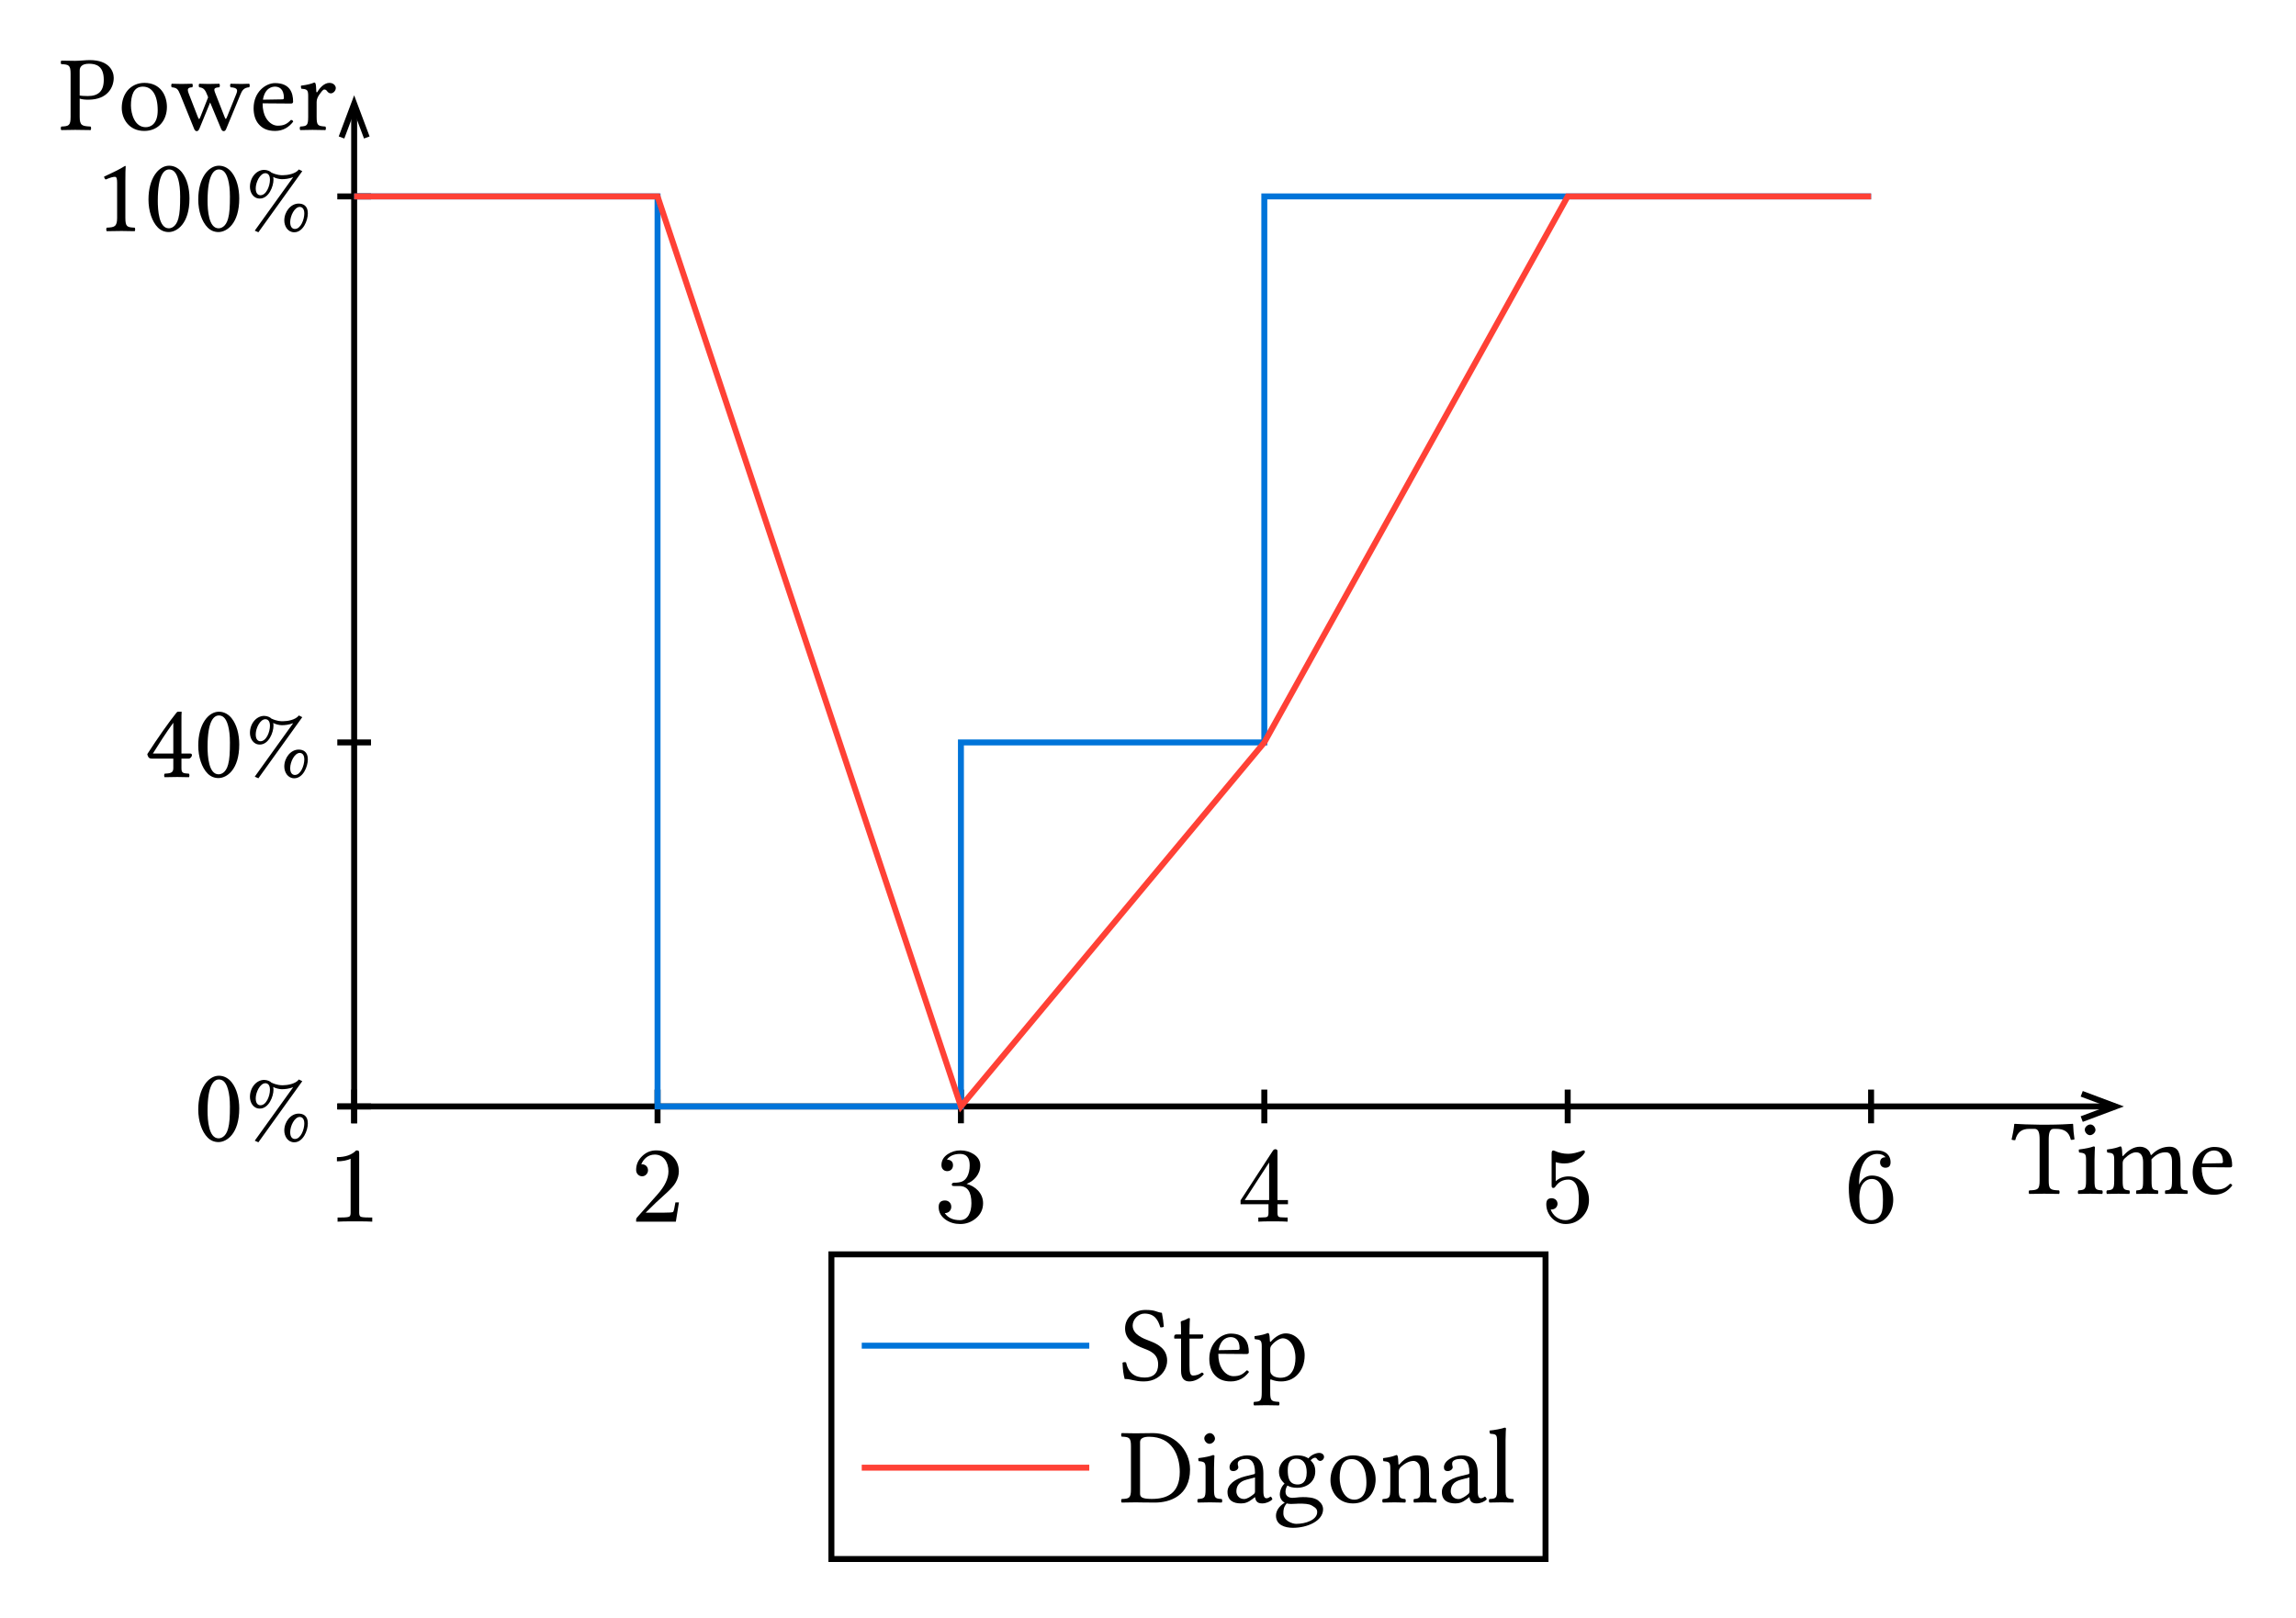 <svg class="typst-doc" viewBox="0 0 386.145 272.232" width="386.145pt" height="272.232pt" xmlns="http://www.w3.org/2000/svg" xmlns:xlink="http://www.w3.org/1999/xlink" xmlns:h5="http://www.w3.org/1999/xhtml">
    <path class="typst-shape" fill="#ffffff" fill-rule="nonzero" d="M 0 0 L 0 272.232 L 386.145 272.232 L 386.145 0 Z "/>
    <g>
        <g transform="translate(10 10)">
            <g class="typst-group">
                <g>
                    <g transform="translate(46.728 176.109)">
                        <path class="typst-shape" fill="none" stroke="#000000" stroke-width="1" stroke-linecap="butt" stroke-linejoin="miter" stroke-miterlimit="4" d="M 0 0 L 299.048 0 "/>
                    </g>
                    <g transform="translate(340.107 173.983)">
                        <path class="typst-shape" fill="none" stroke="#000000" stroke-width="1" stroke-linecap="butt" stroke-linejoin="miter" stroke-miterlimit="4" d="M 0 0 L 5.669 2.126 L 0 4.252 "/>
                    </g>
                    <g transform="translate(49.563 173.274)">
                        <path class="typst-shape" fill="none" stroke="#000000" stroke-width="1" stroke-linecap="butt" stroke-linejoin="miter" stroke-miterlimit="4" d="M 0 5.669 L 0 0 "/>
                    </g>
                    <g transform="translate(45.063 183.195)">
                        <path class="typst-shape" fill="none" d="M 0 0 L 9 0 L 9 12.294 L 0 12.294 L 0 0 Z "/>
                    </g>
                    <g transform="translate(45.063 183.195)">
                        <g class="typst-group">
                            <g>
                                <g transform="translate(0 0)">
                                    <g class="typst-group">
                                        <g>
                                            <g transform="translate(0 12.294)">
                                                <g class="typst-text" transform="scale(1, -1)">
                                                    <use xlink:href="#g7F1DAB2CCAD648B7DCA3F6F3339070F2" x="0" fill="#000000" fill-rule="nonzero"/>
                                                </g>
                                            </g>
                                        </g>
                                    </g>
                                </g>
                            </g>
                        </g>
                    </g>
                    <g transform="translate(100.586 173.274)">
                        <path class="typst-shape" fill="none" stroke="#000000" stroke-width="1" stroke-linecap="butt" stroke-linejoin="miter" stroke-miterlimit="4" d="M 0 5.669 L 0 0 "/>
                    </g>
                    <g transform="translate(96.086 183.195)">
                        <path class="typst-shape" fill="none" d="M 0 0 L 9 0 L 9 12.294 L 0 12.294 L 0 0 Z "/>
                    </g>
                    <g transform="translate(96.086 183.195)">
                        <g class="typst-group">
                            <g>
                                <g transform="translate(0 0)">
                                    <g class="typst-group">
                                        <g>
                                            <g transform="translate(0 12.294)">
                                                <g class="typst-text" transform="scale(1, -1)">
                                                    <use xlink:href="#g694C846F066D5DEDAD8D0C1338959509" x="0" fill="#000000" fill-rule="nonzero"/>
                                                </g>
                                            </g>
                                        </g>
                                    </g>
                                </g>
                            </g>
                        </g>
                    </g>
                    <g transform="translate(151.61 173.274)">
                        <path class="typst-shape" fill="none" stroke="#000000" stroke-width="1" stroke-linecap="butt" stroke-linejoin="miter" stroke-miterlimit="4" d="M 0 5.669 L 0 0 "/>
                    </g>
                    <g transform="translate(147.11 183.195)">
                        <path class="typst-shape" fill="none" d="M 0 0 L 9 0 L 9 12.69 L 0 12.69 L 0 0 Z "/>
                    </g>
                    <g transform="translate(147.11 183.195)">
                        <g class="typst-group">
                            <g>
                                <g transform="translate(0 0)">
                                    <g class="typst-group">
                                        <g>
                                            <g transform="translate(0 12.294)">
                                                <g class="typst-text" transform="scale(1, -1)">
                                                    <use xlink:href="#gA7ED7659F5DF276EAAF058C84C4536F7" x="0" fill="#000000" fill-rule="nonzero"/>
                                                </g>
                                            </g>
                                        </g>
                                    </g>
                                </g>
                            </g>
                        </g>
                    </g>
                    <g transform="translate(202.634 173.274)">
                        <path class="typst-shape" fill="none" stroke="#000000" stroke-width="1" stroke-linecap="butt" stroke-linejoin="miter" stroke-miterlimit="4" d="M 0 5.669 L 0 0 "/>
                    </g>
                    <g transform="translate(198.134 183.195)">
                        <path class="typst-shape" fill="none" d="M 0 0 L 9 0 L 9 12.294 L 0 12.294 L 0 0 Z "/>
                    </g>
                    <g transform="translate(198.134 183.195)">
                        <g class="typst-group">
                            <g>
                                <g transform="translate(0 0)">
                                    <g class="typst-group">
                                        <g>
                                            <g transform="translate(0 12.294)">
                                                <g class="typst-text" transform="scale(1, -1)">
                                                    <use xlink:href="#gA2C4D48E1EFCACCE9937791FEEB4513F" x="0" fill="#000000" fill-rule="nonzero"/>
                                                </g>
                                            </g>
                                        </g>
                                    </g>
                                </g>
                            </g>
                        </g>
                    </g>
                    <g transform="translate(253.657 173.274)">
                        <path class="typst-shape" fill="none" stroke="#000000" stroke-width="1" stroke-linecap="butt" stroke-linejoin="miter" stroke-miterlimit="4" d="M 0 5.669 L 0 0 "/>
                    </g>
                    <g transform="translate(249.157 183.195)">
                        <path class="typst-shape" fill="none" d="M 0 0 L 9 0 L 9 12.69 L 0 12.69 L 0 0 Z "/>
                    </g>
                    <g transform="translate(249.157 183.195)">
                        <g class="typst-group">
                            <g>
                                <g transform="translate(0 0)">
                                    <g class="typst-group">
                                        <g>
                                            <g transform="translate(0 12.294)">
                                                <g class="typst-text" transform="scale(1, -1)">
                                                    <use xlink:href="#g52472C1AB17B473BA08FBD8A0D5A69CA" x="0" fill="#000000" fill-rule="nonzero"/>
                                                </g>
                                            </g>
                                        </g>
                                    </g>
                                </g>
                            </g>
                        </g>
                    </g>
                    <g transform="translate(304.681 173.274)">
                        <path class="typst-shape" fill="none" stroke="#000000" stroke-width="1" stroke-linecap="butt" stroke-linejoin="miter" stroke-miterlimit="4" d="M 0 5.669 L 0 0 "/>
                    </g>
                    <g transform="translate(300.181 183.195)">
                        <path class="typst-shape" fill="none" d="M 0 0 L 9 0 L 9 12.69 L 0 12.69 L 0 0 Z "/>
                    </g>
                    <g transform="translate(300.181 183.195)">
                        <g class="typst-group">
                            <g>
                                <g transform="translate(0 0)">
                                    <g class="typst-group">
                                        <g>
                                            <g transform="translate(0 12.294)">
                                                <g class="typst-text" transform="scale(1, -1)">
                                                    <use xlink:href="#g756F74F8588087BC62B3033E2BAD1EE6" x="0" fill="#000000" fill-rule="nonzero"/>
                                                </g>
                                            </g>
                                        </g>
                                    </g>
                                </g>
                            </g>
                        </g>
                    </g>
                    <g transform="translate(328.255 178.943)">
                        <path class="typst-shape" fill="none" d="M 0 0 L 37.89 0 L 37.89 12.024 L 0 12.024 L 0 0 Z "/>
                    </g>
                    <g transform="translate(328.255 178.943)">
                        <g class="typst-group">
                            <g>
                                <g transform="translate(0 0)">
                                    <g class="typst-group">
                                        <g>
                                            <g transform="translate(0 11.844)">
                                                <g class="typst-text" transform="scale(1, -1)">
                                                    <use xlink:href="#g6308B311350F21C92382252A2816FF11" x="0" fill="#000000" fill-rule="nonzero"/>
                                                    <use xlink:href="#g7FFC4F77D3BB4249D2E169AD719B662F" x="10.746" fill="#000000" fill-rule="nonzero"/>
                                                    <use xlink:href="#gF4141CB468445EE64FC115813A9B977A" x="15.624" fill="#000000" fill-rule="nonzero"/>
                                                    <use xlink:href="#g37FDB48B49BD3305385E588D5F193583" x="29.844" fill="#000000" fill-rule="nonzero"/>
                                                </g>
                                            </g>
                                        </g>
                                    </g>
                                </g>
                            </g>
                        </g>
                    </g>
                    <g transform="translate(49.563 7.454)">
                        <path class="typst-shape" fill="none" stroke="#000000" stroke-width="1" stroke-linecap="butt" stroke-linejoin="miter" stroke-miterlimit="4" d="M 0 171.489 L 0 0 "/>
                    </g>
                    <g transform="translate(47.437 7.454)">
                        <path class="typst-shape" fill="none" stroke="#000000" stroke-width="1" stroke-linecap="butt" stroke-linejoin="miter" stroke-miterlimit="4" d="M 0 5.669 L 2.126 0 L 4.252 5.669 "/>
                    </g>
                    <g transform="translate(46.728 176.109)">
                        <path class="typst-shape" fill="none" stroke="#000000" stroke-width="1" stroke-linecap="butt" stroke-linejoin="miter" stroke-miterlimit="4" d="M 0 0 L 5.669 0 "/>
                    </g>
                    <g transform="translate(22.64 170.079)">
                        <path class="typst-shape" fill="none" d="M 0 0 L 19.836 0 L 19.836 12.06 L 0 12.06 L 0 0 Z "/>
                    </g>
                    <g transform="translate(22.64 170.079)">
                        <g class="typst-group">
                            <g>
                                <g transform="translate(0 0)">
                                    <g class="typst-group">
                                        <g>
                                            <g transform="translate(0 11.844)">
                                                <g class="typst-text" transform="scale(1, -1)">
                                                    <use xlink:href="#g79C7595E33ED28BA41896B6BB0B33BB6" x="0" fill="#000000" fill-rule="nonzero"/>
                                                    <use xlink:href="#gB0A1DE0E9BC55AA226DFF57B64504605" x="8.37" fill="#000000" fill-rule="nonzero"/>
                                                </g>
                                            </g>
                                        </g>
                                    </g>
                                </g>
                            </g>
                        </g>
                    </g>
                    <g transform="translate(46.728 114.88)">
                        <path class="typst-shape" fill="none" stroke="#000000" stroke-width="1" stroke-linecap="butt" stroke-linejoin="miter" stroke-miterlimit="4" d="M 0 0 L 5.669 0 "/>
                    </g>
                    <g transform="translate(14.27 108.85)">
                        <path class="typst-shape" fill="none" d="M 0 0 L 28.206 0 L 28.206 12.06 L 0 12.06 L 0 0 Z "/>
                    </g>
                    <g transform="translate(14.27 108.85)">
                        <g class="typst-group">
                            <g>
                                <g transform="translate(0 0)">
                                    <g class="typst-group">
                                        <g>
                                            <g transform="translate(0 11.844)">
                                                <g class="typst-text" transform="scale(1, -1)">
                                                    <use xlink:href="#gD810CF529556A43F6717E555A4E849D7" x="0" fill="#000000" fill-rule="nonzero"/>
                                                    <use xlink:href="#g79C7595E33ED28BA41896B6BB0B33BB6" x="8.37" fill="#000000" fill-rule="nonzero"/>
                                                    <use xlink:href="#gB0A1DE0E9BC55AA226DFF57B64504605" x="16.74" fill="#000000" fill-rule="nonzero"/>
                                                </g>
                                            </g>
                                        </g>
                                    </g>
                                </g>
                            </g>
                        </g>
                    </g>
                    <g transform="translate(46.728 23.038)">
                        <path class="typst-shape" fill="none" stroke="#000000" stroke-width="1" stroke-linecap="butt" stroke-linejoin="miter" stroke-miterlimit="4" d="M 0 0 L 5.669 0 "/>
                    </g>
                    <g transform="translate(5.9 17.008)">
                        <path class="typst-shape" fill="none" d="M 0 0 L 36.576 0 L 36.576 12.06 L 0 12.06 L 0 0 Z "/>
                    </g>
                    <g transform="translate(5.9 17.008)">
                        <g class="typst-group">
                            <g>
                                <g transform="translate(0 0)">
                                    <g class="typst-group">
                                        <g>
                                            <g transform="translate(0 11.844)">
                                                <g class="typst-text" transform="scale(1, -1)">
                                                    <use xlink:href="#gEDFE929C5F18275C46A9B93FA678FD60" x="0" fill="#000000" fill-rule="nonzero"/>
                                                    <use xlink:href="#g79C7595E33ED28BA41896B6BB0B33BB6" x="8.37" fill="#000000" fill-rule="nonzero"/>
                                                    <use xlink:href="#g79C7595E33ED28BA41896B6BB0B33BB6" x="16.74" fill="#000000" fill-rule="nonzero"/>
                                                    <use xlink:href="#gB0A1DE0E9BC55AA226DFF57B64504605" x="25.11" fill="#000000" fill-rule="nonzero"/>
                                                </g>
                                            </g>
                                        </g>
                                    </g>
                                </g>
                            </g>
                        </g>
                    </g>
                    <g transform="translate(0 0)">
                        <path class="typst-shape" fill="none" d="M 0 0 L 46.728 0 L 46.728 12.06 L 0 12.06 L 0 0 Z "/>
                    </g>
                    <g transform="translate(-0 -0)">
                        <g class="typst-group">
                            <g>
                                <g transform="translate(0 0)">
                                    <g class="typst-group">
                                        <g>
                                            <g transform="translate(0 11.844)">
                                                <g class="typst-text" transform="scale(1, -1)">
                                                    <use xlink:href="#g2B356D5C9D83D2BC730A757AE272A013" x="0" fill="#000000" fill-rule="nonzero"/>
                                                    <use xlink:href="#gE1576703F17B2708222EFB85D981D9C6" x="9.738" fill="#000000" fill-rule="nonzero"/>
                                                    <use xlink:href="#gCDA6363EAA1CCD431EC66A64D43E146E" x="18.684" fill="#000000" fill-rule="nonzero"/>
                                                    <use xlink:href="#g37FDB48B49BD3305385E588D5F193583" x="31.986" fill="#000000" fill-rule="nonzero"/>
                                                    <use xlink:href="#g2A30E8246BED7AA2E62AA19CFC769498" x="40.032" fill="#000000" fill-rule="nonzero"/>
                                                </g>
                                            </g>
                                        </g>
                                    </g>
                                </g>
                            </g>
                        </g>
                    </g>
                    <g transform="translate(49.563 23.038)">
                        <path class="typst-shape" fill="none" stroke="#0074d9" stroke-width="1" stroke-linecap="butt" stroke-linejoin="miter" stroke-miterlimit="4" d="M 0 0 L 51.024 0 L 51.024 153.071 L 102.047 153.071 L 102.047 91.843 L 153.071 91.843 L 153.071 0 L 255.118 0 L 255.118 0 "/>
                    </g>
                    <g transform="translate(49.563 23.038)">
                        <path class="typst-shape" fill="none" stroke="#ff4136" stroke-width="1" stroke-linecap="butt" stroke-linejoin="miter" stroke-miterlimit="4" d="M 0 0 L 51.024 0 L 102.047 153.071 L 153.071 91.843 L 204.094 0 L 255.118 0 "/>
                    </g>
                    <g transform="translate(129.826 200.988)">
                        <path class="typst-shape" fill="#ffffffc8" fill-rule="nonzero" stroke="#000000" stroke-width="1" stroke-linecap="butt" stroke-linejoin="miter" stroke-miterlimit="4" d="M 0 0 L 0 51.245 L 120.103 51.245 L 120.103 0 L 0 0 Z "/>
                    </g>
                    <g transform="translate(134.929 216.35)">
                        <path class="typst-shape" fill="#bfdcf5" fill-rule="nonzero" stroke="#0074d9" stroke-width="1" stroke-linecap="butt" stroke-linejoin="miter" stroke-miterlimit="4" d="M 0 0 L 38.268 0 "/>
                    </g>
                    <g transform="translate(178.299 206.09)">
                        <path class="typst-shape" fill="none" d="M 0 0 L 31.806 0 L 31.806 20.52 L 0 20.52 L 0 0 Z "/>
                    </g>
                    <g transform="translate(178.299 206.09)">
                        <g class="typst-group">
                            <g>
                                <g transform="translate(0 0)">
                                    <g class="typst-group">
                                        <g>
                                            <g transform="translate(0 16.092)">
                                                <g class="typst-text" transform="scale(1, -1)">
                                                    <use xlink:href="#g516023E0C6FDF81546621A68368E260F" x="0" fill="#000000" fill-rule="nonzero"/>
                                                    <use xlink:href="#g87C55134BCC67B4029EB809DF465A606" x="8.73" fill="#000000" fill-rule="nonzero"/>
                                                    <use xlink:href="#g37FDB48B49BD3305385E588D5F193583" x="14.418" fill="#000000" fill-rule="nonzero"/>
                                                    <use xlink:href="#g424132103D9114FF3B32C2CA16573ABA" x="22.464" fill="#000000" fill-rule="nonzero"/>
                                                </g>
                                            </g>
                                        </g>
                                    </g>
                                </g>
                            </g>
                        </g>
                    </g>
                    <g transform="translate(134.929 236.87)">
                        <path class="typst-shape" fill="#ffd0cd" fill-rule="nonzero" stroke="#ff4136" stroke-width="1" stroke-linecap="butt" stroke-linejoin="miter" stroke-miterlimit="4" d="M 0 0 L 38.268 0 "/>
                    </g>
                    <g transform="translate(178.299 226.61)">
                        <path class="typst-shape" fill="none" d="M 0 0 L 66.528 0 L 66.528 20.52 L 0 20.52 L 0 0 Z "/>
                    </g>
                    <g transform="translate(178.299 226.61)">
                        <g class="typst-group">
                            <g>
                                <g transform="translate(0 0)">
                                    <g class="typst-group">
                                        <g>
                                            <g transform="translate(0 16.092)">
                                                <g class="typst-text" transform="scale(1, -1)">
                                                    <use xlink:href="#gA79330311F5F026E8F7A3038B83FC386" x="0" fill="#000000" fill-rule="nonzero"/>
                                                    <use xlink:href="#g7FFC4F77D3BB4249D2E169AD719B662F" x="12.618" fill="#000000" fill-rule="nonzero"/>
                                                    <use xlink:href="#g766CAB37E26CB8546838A7E22DD2035" x="17.496" fill="#000000" fill-rule="nonzero"/>
                                                    <use xlink:href="#g55B93B811E29EF56772B0DA23A0C0606" x="25.722" fill="#000000" fill-rule="nonzero"/>
                                                    <use xlink:href="#gE1576703F17B2708222EFB85D981D9C6" x="34.722" fill="#000000" fill-rule="nonzero"/>
                                                    <use xlink:href="#g4648D9B4B064B92E80CB5AE85075D582" x="43.794" fill="#000000" fill-rule="nonzero"/>
                                                    <use xlink:href="#g766CAB37E26CB8546838A7E22DD2035" x="53.55" fill="#000000" fill-rule="nonzero"/>
                                                    <use xlink:href="#gC7B5CC4B46C18B1AC6BEDF9BEABDB467" x="61.776" fill="#000000" fill-rule="nonzero"/>
                                                </g>
                                            </g>
                                        </g>
                                    </g>
                                </g>
                            </g>
                        </g>
                    </g>
                </g>
            </g>
        </g>
    </g>
    <defs id="glyph">
        <symbol id="g7F1DAB2CCAD648B7DCA3F6F3339070F2" overflow="visible">
            <path d="M 4.842 11.988 C 4.104 11.232 3.024 10.854 1.602 10.854 L 1.602 10.152 C 2.538 10.152 3.312 10.296 3.906 10.584 L 3.906 1.476 C 3.906 1.152 3.834 0.936 3.672 0.846 C 3.51 0.756 3.06 0.702 2.34 0.702 L 1.71 0.702 L 1.71 0 C 2.16 0.036 3.132 0.054 4.626 0.054 C 6.12 0.054 7.092 0.036 7.542 0 L 7.542 0.702 L 6.912 0.702 C 6.174 0.702 5.724 0.756 5.58 0.846 C 5.436 0.936 5.346 1.152 5.346 1.476 L 5.346 11.448 C 5.346 11.88 5.31 11.988 4.842 11.988 Z "/>
        </symbol>
        <symbol id="g694C846F066D5DEDAD8D0C1338959509" overflow="visible">
            <path d="M 4.266 11.988 C 3.348 11.988 2.574 11.664 1.908 11.016 C 1.242 10.368 0.9 9.612 0.9 8.694 C 0.9 8.082 1.35 7.632 1.908 7.632 C 2.448 7.632 2.898 8.1 2.898 8.64 C 2.898 9.234 2.466 9.648 1.89 9.648 C 1.836 9.648 1.8 9.648 1.764 9.63 C 2.106 10.512 2.898 11.286 4.032 11.286 C 5.508 11.286 6.336 10.008 6.336 8.46 C 6.336 7.254 5.724 5.958 4.5 4.59 L 1.116 0.774 C 0.882 0.504 0.9 0.522 0.9 0 L 7.578 0 L 8.1 3.24 L 7.506 3.24 C 7.362 2.322 7.236 1.8 7.128 1.638 C 7.038 1.548 6.498 1.512 5.508 1.512 L 2.502 1.512 L 4.248 3.222 C 5.472 4.374 7.02 5.616 7.542 6.57 C 7.902 7.2 8.082 7.83 8.082 8.46 C 8.082 10.584 6.426 11.988 4.266 11.988 Z "/>
        </symbol>
        <symbol id="gA7ED7659F5DF276EAAF058C84C4536F7" overflow="visible">
            <path d="M 5.454 6.354 C 6.642 6.804 7.758 7.938 7.758 9.468 C 7.758 10.242 7.38 10.872 6.642 11.358 C 5.994 11.772 5.256 11.988 4.428 11.988 C 3.618 11.988 2.916 11.772 2.286 11.358 C 1.584 10.89 1.224 10.278 1.224 9.504 C 1.224 8.91 1.62 8.496 2.196 8.496 C 2.772 8.496 3.168 8.91 3.168 9.486 C 3.168 10.08 2.826 10.404 2.142 10.44 C 2.61 11.07 3.348 11.394 4.356 11.394 C 5.436 11.394 5.976 10.764 5.976 9.486 C 5.976 8.73 5.832 8.1 5.562 7.578 C 5.076 6.714 4.41 6.552 3.294 6.552 C 3.078 6.516 2.97 6.426 2.97 6.264 C 2.97 5.994 3.096 5.994 3.456 5.994 L 4.23 5.994 C 5.58 5.994 6.264 5.04 6.264 3.114 C 6.264 1.584 5.706 0.252 4.338 0.252 C 3.168 0.252 2.304 0.648 1.782 1.44 C 2.412 1.422 2.88 1.89 2.88 2.502 C 2.88 3.114 2.43 3.564 1.818 3.564 C 1.116 3.564 0.756 3.204 0.756 2.466 C 0.756 1.584 1.152 0.882 1.944 0.324 C 2.646 -0.162 3.474 -0.396 4.392 -0.396 C 5.418 -0.396 6.3 -0.054 7.074 0.612 C 7.848 1.278 8.226 2.106 8.226 3.114 C 8.226 4.806 6.894 5.976 5.454 6.354 Z "/>
        </symbol>
        <symbol id="gA2C4D48E1EFCACCE9937791FEEB4513F" overflow="visible">
            <path d="M 6.354 12.186 C 6.192 12.186 6.048 12.096 5.94 11.934 L 0.504 3.582 L 0.504 2.934 L 5.202 2.934 L 5.202 1.458 C 5.202 1.134 5.13 0.918 5.004 0.828 C 4.878 0.738 4.536 0.702 3.942 0.702 L 3.492 0.702 L 3.492 0 C 4.014 0.036 4.842 0.054 5.958 0.054 C 7.074 0.054 7.902 0.036 8.424 0 L 8.424 0.702 L 7.974 0.702 C 7.38 0.702 7.038 0.738 6.912 0.828 C 6.786 0.918 6.714 1.134 6.714 1.458 L 6.714 2.934 L 8.478 2.934 L 8.478 3.636 L 6.714 3.636 L 6.714 11.88 C 6.714 12.06 6.588 12.186 6.354 12.186 Z M 5.31 9.954 L 5.31 3.636 L 1.206 3.636 Z "/>
        </symbol>
        <symbol id="g52472C1AB17B473BA08FBD8A0D5A69CA" overflow="visible">
            <path d="M 2.124 5.67 C 2.214 5.67 2.322 5.742 2.412 5.868 C 2.952 6.678 3.69 7.074 4.626 7.074 C 5.256 7.074 5.742 6.714 6.066 5.976 C 6.264 5.49 6.372 4.752 6.372 3.762 C 6.372 2.628 6.228 1.836 5.958 1.368 C 5.508 0.63 4.896 0.252 4.122 0.252 C 2.916 0.252 1.962 1.116 1.638 2.052 C 1.692 2.034 1.728 2.052 1.8 2.052 C 2.34 2.052 2.79 2.466 2.79 3.006 C 2.79 3.564 2.34 3.942 1.8 3.942 C 1.17 3.942 0.9 3.6 0.9 2.934 C 0.9 1.134 2.358 -0.396 4.158 -0.396 C 5.256 -0.396 6.192 0 6.948 0.792 C 7.704 1.584 8.082 2.538 8.082 3.636 C 8.082 4.68 7.776 5.58 7.164 6.354 C 6.498 7.2 5.67 7.614 4.662 7.614 C 3.816 7.614 3.078 7.344 2.484 6.804 L 2.484 10.008 C 2.97 9.864 3.438 9.792 3.924 9.792 C 4.752 9.792 5.472 9.99 6.084 10.404 C 6.642 10.746 7.02 11.088 7.236 11.412 C 7.344 11.556 7.398 11.664 7.398 11.718 C 7.398 11.898 7.308 11.988 7.128 11.988 C 6.138 11.61 5.292 11.412 4.608 11.412 C 3.798 11.412 3.024 11.574 2.286 11.916 C 2.196 11.952 2.124 11.97 2.052 11.97 C 1.89 11.97 1.8 11.808 1.8 11.466 L 1.8 6.21 C 1.8 5.832 1.8 5.67 2.124 5.67 Z "/>
        </symbol>
        <symbol id="g756F74F8588087BC62B3033E2BAD1EE6" overflow="visible">
            <path d="M 6.894 9.072 C 7.488 9.072 7.776 9.378 7.776 9.99 C 7.776 11.286 6.804 11.988 5.472 11.988 C 3.978 11.988 2.79 11.286 1.908 9.864 C 1.134 8.64 0.756 7.254 0.756 5.688 C 0.756 3.402 1.17 1.8 2.016 0.846 C 2.736 0.018 3.564 -0.396 4.518 -0.396 C 5.616 -0.396 6.516 0.018 7.218 0.846 C 7.884 1.638 8.226 2.592 8.226 3.69 C 8.226 4.788 7.902 5.724 7.254 6.498 C 6.57 7.326 5.688 7.758 4.626 7.758 C 3.69 7.758 2.97 7.236 2.484 6.228 L 2.484 6.336 C 2.484 8.37 2.988 10.098 4.068 10.89 C 4.536 11.232 5.022 11.394 5.508 11.394 C 6.156 11.394 6.624 11.214 6.93 10.836 C 6.318 10.836 6.012 10.494 6.012 9.954 C 6.012 9.45 6.39 9.072 6.894 9.072 Z M 6.192 6.12 C 6.39 5.706 6.498 4.896 6.498 3.708 C 6.498 2.538 6.408 1.764 6.21 1.368 C 5.85 0.63 5.292 0.252 4.518 0.252 C 3.996 0.252 3.6 0.432 3.312 0.792 C 3.078 1.08 2.916 1.332 2.844 1.53 C 2.628 2.088 2.52 2.934 2.52 4.086 C 2.52 4.59 2.592 5.076 2.718 5.544 C 2.952 6.39 3.618 7.182 4.608 7.182 C 5.31 7.182 5.85 6.822 6.192 6.12 Z "/>
        </symbol>
        <symbol id="g6308B311350F21C92382252A2816FF11" overflow="visible">
            <path d="M 6.3 2.196 L 6.3 9.072 C 6.3 10.224 6.48 10.908 7.128 10.908 L 7.524 10.908 C 8.874 10.908 9.72 10.44 10.026 9.054 C 10.224 9.054 10.476 9.072 10.638 9.144 C 10.512 9.972 10.422 10.89 10.404 11.7 C 10.404 11.718 10.368 11.754 10.35 11.754 C 9.738 11.7 7.74 11.61 6.318 11.61 L 4.77 11.61 C 3.384 11.61 1.26 11.7 0.576 11.754 C 0.54 11.754 0.504 11.718 0.504 11.7 C 0.432 10.89 0.252 9.954 0.054 9.09 C 0.234 9.018 0.45 9 0.666 9 C 1.026 10.44 1.854 10.908 3.042 10.908 L 3.924 10.908 C 4.59 10.908 4.77 10.224 4.77 9.126 L 4.77 2.196 C 4.77 0.702 4.464 0.612 3.024 0.558 C 2.916 0.45 2.916 0.072 3.024 -0.036 C 3.906 -0.018 4.824 0 5.544 0 C 6.228 0 7.146 -0.018 8.046 -0.036 C 8.154 0.072 8.154 0.45 8.046 0.558 C 6.606 0.612 6.3 0.702 6.3 2.196 Z "/>
        </symbol>
        <symbol id="g7FFC4F77D3BB4249D2E169AD719B662F" overflow="visible">
            <path d="M 3.258 2.196 L 3.258 5.778 C 3.258 6.678 3.33 7.83 3.33 7.83 C 3.33 7.902 3.24 7.956 3.096 7.956 C 2.592 7.758 1.872 7.596 0.63 7.434 C 0.594 7.326 0.63 7.038 0.666 6.93 C 1.656 6.84 1.836 6.732 1.836 5.706 L 1.836 2.196 C 1.836 0.702 1.638 0.648 0.54 0.558 C 0.432 0.45 0.432 0.072 0.54 -0.036 C 1.134 -0.018 1.836 0 2.556 0 C 3.276 0 3.96 -0.018 4.554 -0.036 C 4.662 0.072 4.662 0.45 4.554 0.558 C 3.456 0.63 3.258 0.702 3.258 2.196 Z M 1.62 10.782 C 1.62 10.314 2.052 9.846 2.484 9.846 C 2.988 9.846 3.42 10.332 3.42 10.71 C 3.42 11.142 3.042 11.646 2.556 11.646 C 2.124 11.646 1.62 11.214 1.62 10.782 Z "/>
        </symbol>
        <symbol id="gF4141CB468445EE64FC115813A9B977A" overflow="visible">
            <path d="M 3.06 6.444 C 3.042 6.984 3.006 7.632 2.916 7.812 C 2.88 7.902 2.844 7.956 2.7 7.956 C 2.196 7.758 1.728 7.596 0.486 7.434 C 0.45 7.326 0.486 7.038 0.522 6.93 C 1.494 6.84 1.692 6.75 1.692 5.706 L 1.692 2.196 C 1.692 0.72 1.458 0.63 0.468 0.558 C 0.36 0.45 0.36 0.072 0.468 -0.036 C 1.008 -0.018 1.692 0 2.412 0 C 3.132 0 3.69 -0.018 4.23 -0.036 C 4.338 0.072 4.338 0.45 4.23 0.558 C 3.312 0.648 3.114 0.72 3.114 2.196 L 3.114 5.148 C 3.114 5.526 3.276 5.742 3.42 5.904 C 4.14 6.606 4.806 6.966 5.364 6.966 C 6.048 6.966 6.552 6.534 6.552 5.328 L 6.552 2.196 C 6.552 0.72 6.408 0.63 5.436 0.558 C 5.346 0.45 5.346 0.072 5.436 -0.036 C 5.886 -0.018 6.552 0 7.272 0 C 7.992 0 8.586 -0.018 9.036 -0.036 C 9.126 0.072 9.126 0.45 9.036 0.558 C 8.136 0.63 7.974 0.72 7.974 2.196 L 7.974 5.058 C 7.974 5.31 7.974 5.562 7.956 5.778 C 8.82 6.732 9.63 6.966 10.332 6.966 C 11.016 6.966 11.412 6.57 11.412 5.364 L 11.412 2.196 C 11.412 0.72 11.232 0.63 10.296 0.558 C 10.206 0.45 10.206 0.072 10.296 -0.036 C 10.746 -0.018 11.412 0 12.132 0 C 12.852 0 13.482 -0.018 13.986 -0.036 C 14.076 0.072 14.076 0.45 13.986 0.558 C 12.996 0.63 12.834 0.72 12.834 2.196 L 12.834 5.04 C 12.834 6.642 12.564 7.902 10.98 7.902 C 10.062 7.902 8.946 7.56 8.01 6.57 C 7.956 6.516 7.848 6.426 7.812 6.588 C 7.65 7.326 6.948 7.902 6.012 7.902 C 4.968 7.902 4.032 7.29 3.276 6.444 C 3.186 6.354 3.078 6.228 3.06 6.444 Z "/>
        </symbol>
        <symbol id="g37FDB48B49BD3305385E588D5F193583" overflow="visible">
            <path d="M 6.948 1.674 C 6.282 0.99 5.76 0.702 4.716 0.702 C 4.068 0.702 3.312 1.08 2.754 1.998 C 2.394 2.592 2.178 3.42 2.178 4.464 L 6.966 4.428 C 7.182 4.428 7.308 4.536 7.308 4.734 C 7.308 6.246 6.768 7.866 4.266 7.866 C 2.7 7.866 0.666 6.372 0.666 3.636 C 0.666 2.628 0.918 1.656 1.512 0.972 C 2.124 0.252 2.97 -0.18 4.266 -0.18 C 5.634 -0.18 6.606 0.45 7.326 1.386 C 7.272 1.566 7.164 1.656 6.948 1.674 Z M 2.232 5.076 C 2.574 7.11 3.834 7.272 4.266 7.272 C 4.95 7.272 5.76 6.894 5.76 5.382 C 5.76 5.22 5.688 5.13 5.49 5.13 Z "/>
        </symbol>
        <symbol id="g79C7595E33ED28BA41896B6BB0B33BB6" overflow="visible">
            <path d="M 4.104 -0.18 C 5.49 -0.18 7.596 1.224 7.596 5.454 C 7.596 7.236 7.164 8.766 6.372 9.81 C 5.904 10.44 5.148 10.98 4.176 10.98 C 2.394 10.98 0.702 8.856 0.702 5.292 C 0.702 3.366 1.296 1.566 2.286 0.576 C 2.79 0.072 3.402 -0.18 4.104 -0.18 Z M 4.176 10.35 C 4.482 10.35 4.77 10.242 4.986 10.044 C 5.544 9.576 6.03 8.208 6.03 5.796 C 6.03 4.14 5.976 3.006 5.724 2.088 C 5.328 0.612 4.446 0.45 4.122 0.45 C 2.448 0.45 2.268 3.528 2.268 5.094 C 2.268 9.522 3.366 10.35 4.176 10.35 Z "/>
        </symbol>
        <symbol id="gB0A1DE0E9BC55AA226DFF57B64504605" overflow="visible">
            <path d="M 6.552 9.378 C 6.228 9.378 5.598 9.378 4.626 9.828 C 4.446 10.044 3.924 10.278 3.42 10.278 C 2.124 10.278 1.026 9 1.026 7.416 C 1.026 6.498 1.566 5.454 2.682 5.454 C 4.194 5.454 4.986 7.488 4.986 8.64 C 4.986 8.802 4.968 8.964 4.932 9.09 C 5.274 8.892 5.958 8.712 6.372 8.712 C 6.912 8.712 7.614 8.784 8.298 9.054 L 1.836 0.054 L 2.448 -0.216 L 9.828 10.062 L 9.252 10.35 C 8.694 9.594 7.308 9.378 6.552 9.378 Z M 6.804 1.764 C 6.804 0.81 7.38 -0.216 8.478 -0.216 C 9.972 -0.216 10.764 1.764 10.764 2.97 C 10.764 4.284 9.936 4.608 9.216 4.608 C 7.884 4.608 6.804 3.24 6.804 1.764 Z M 1.998 7.164 C 1.998 8.208 2.736 9.72 3.618 9.72 C 3.942 9.72 4.392 9.522 4.392 8.622 C 4.392 7.578 3.78 6.012 2.79 6.012 C 2.466 6.012 1.998 6.228 1.998 7.164 Z M 7.794 1.494 C 7.794 2.538 8.532 4.05 9.414 4.05 C 9.666 4.05 10.17 3.888 10.17 2.952 C 10.17 1.944 9.576 0.342 8.586 0.342 C 8.244 0.342 7.794 0.558 7.794 1.494 Z "/>
        </symbol>
        <symbol id="gD810CF529556A43F6717E555A4E849D7" overflow="visible">
            <path d="M 7.74 3.942 L 6.246 3.942 L 6.246 9.198 C 6.246 10.098 6.246 10.8 6.282 10.944 L 6.246 10.98 L 5.67 10.98 C 5.544 10.98 5.454 10.872 5.382 10.782 C 4.248 9.396 2.16 6.426 0.504 3.852 C 0.558 3.582 0.666 3.096 1.206 3.096 L 4.878 3.096 L 4.878 1.44 C 4.878 0.612 4.194 0.612 3.42 0.558 C 3.312 0.45 3.312 0.072 3.42 -0.036 C 3.996 -0.018 4.716 0 5.544 0 C 6.246 0 6.93 -0.018 7.506 -0.036 C 7.614 0.072 7.614 0.45 7.506 0.558 C 6.624 0.63 6.246 0.594 6.246 1.44 L 6.246 3.096 L 7.488 3.096 C 7.74 3.096 8.01 3.438 8.01 3.654 C 8.01 3.834 7.938 3.942 7.74 3.942 Z M 4.878 9.126 L 4.878 3.942 L 1.44 3.942 C 2.358 5.418 3.636 7.434 4.878 9.126 Z "/>
        </symbol>
        <symbol id="gEDFE929C5F18275C46A9B93FA678FD60" overflow="visible">
            <path d="M 5.184 2.196 L 5.184 8.442 C 5.184 9.522 5.202 10.62 5.238 10.854 C 5.238 10.944 5.202 10.944 5.13 10.944 C 4.14 10.332 3.186 9.882 1.602 9.144 C 1.638 8.946 1.71 8.766 1.872 8.658 C 2.7 9 3.096 9.108 3.438 9.108 C 3.744 9.108 3.798 8.676 3.798 8.064 L 3.798 2.196 C 3.798 0.702 3.312 0.612 2.052 0.558 C 1.944 0.45 1.944 0.072 2.052 -0.036 C 2.934 -0.018 3.582 0 4.554 0 C 5.418 0 5.85 -0.018 6.75 -0.036 C 6.858 0.072 6.858 0.45 6.75 0.558 C 5.49 0.612 5.184 0.702 5.184 2.196 Z "/>
        </symbol>
        <symbol id="g2B356D5C9D83D2BC730A757AE272A013" overflow="visible">
            <path d="M 1.872 9.414 L 1.872 2.196 C 1.872 0.702 1.566 0.612 0.306 0.558 C 0.198 0.45 0.198 0.072 0.306 -0.036 C 1.116 -0.018 1.998 0 2.646 0 C 3.276 0 4.338 -0.018 5.238 -0.036 C 5.346 0.072 5.346 0.45 5.238 0.558 C 3.834 0.63 3.402 0.702 3.402 2.196 L 3.402 5.256 C 3.798 5.13 4.23 5.076 4.86 5.076 C 8.136 5.076 9.126 7.218 9.126 8.748 C 9.126 9.81 8.424 11.736 5.094 11.736 C 4.41 11.736 3.348 11.61 2.628 11.61 C 1.962 11.61 1.026 11.628 0.306 11.646 C 0.198 11.538 0.198 11.16 0.306 11.052 C 1.566 10.998 1.872 10.908 1.872 9.414 Z M 3.402 9.972 C 3.402 10.494 3.672 11.124 4.968 11.124 C 6.21 11.124 7.452 10.71 7.452 8.424 C 7.452 6.48 6.516 5.688 4.77 5.688 C 4.32 5.688 3.6 5.724 3.402 5.778 Z "/>
        </symbol>
        <symbol id="gE1576703F17B2708222EFB85D981D9C6" overflow="visible">
            <path d="M 0.738 3.69 C 0.738 1.854 1.962 -0.18 4.518 -0.18 C 5.67 -0.18 6.552 0.234 7.164 0.828 C 7.974 1.62 8.334 2.754 8.334 3.852 C 8.334 5.724 7.308 7.902 4.554 7.902 C 3.366 7.902 2.394 7.416 1.728 6.642 C 1.08 5.868 0.738 4.824 0.738 3.69 Z M 4.284 7.272 C 5.832 7.272 6.786 5.868 6.786 3.276 C 6.786 1.008 5.616 0.45 4.77 0.45 C 2.898 0.45 2.286 2.718 2.286 4.104 C 2.286 5.67 2.664 7.272 4.284 7.272 Z "/>
        </symbol>
        <symbol id="gCDA6363EAA1CCD431EC66A64D43E146E" overflow="visible">
            <path d="M 3.654 7.164 C 3.762 7.272 3.762 7.65 3.654 7.758 C 3.114 7.74 2.484 7.722 1.836 7.722 C 1.152 7.722 0.666 7.74 0.198 7.758 C 0.09 7.65 0.09 7.272 0.198 7.164 C 1.044 7.074 1.242 6.894 1.62 5.958 L 3.978 0.144 C 4.086 -0.108 4.23 -0.216 4.41 -0.216 C 4.572 -0.216 4.716 -0.108 4.842 0.18 L 6.66 4.608 L 8.514 0.144 C 8.622 -0.108 8.766 -0.216 8.946 -0.216 C 9.108 -0.216 9.252 -0.108 9.36 0.162 L 11.718 5.868 C 12.006 6.606 12.312 7.11 13.23 7.164 C 13.338 7.272 13.338 7.65 13.23 7.758 C 12.87 7.74 12.474 7.722 11.934 7.722 C 11.394 7.722 10.638 7.74 10.098 7.758 C 9.99 7.65 9.99 7.272 10.098 7.164 C 11.448 7.092 11.268 6.57 11.016 5.94 L 9.504 2.196 C 9.324 1.746 9.252 1.746 9.108 2.124 L 7.56 6.066 C 7.218 6.912 7.254 7.092 8.208 7.164 C 8.316 7.272 8.316 7.65 8.208 7.758 C 7.668 7.74 6.948 7.722 6.408 7.722 C 5.958 7.722 5.364 7.74 4.824 7.758 C 4.716 7.65 4.716 7.272 4.824 7.164 C 5.67 7.092 5.886 6.57 6.21 5.76 L 6.318 5.472 L 5.058 2.286 C 4.824 1.692 4.788 1.674 4.554 2.25 L 3.114 5.958 C 2.772 6.822 2.79 7.11 3.654 7.164 Z "/>
        </symbol>
        <symbol id="g2A30E8246BED7AA2E62AA19CFC769498" overflow="visible">
            <path d="M 3.168 6.444 C 3.132 7.164 3.114 7.632 3.024 7.812 C 2.988 7.902 2.952 7.956 2.808 7.956 C 2.304 7.758 1.836 7.596 0.594 7.434 C 0.558 7.326 0.594 7.038 0.63 6.93 C 1.602 6.84 1.8 6.75 1.8 5.706 L 1.8 2.196 C 1.8 0.702 1.584 0.63 0.468 0.558 C 0.36 0.45 0.36 0.072 0.468 -0.036 C 1.098 -0.018 1.8 0 2.52 0 C 3.24 0 4.068 -0.018 4.698 -0.036 C 4.806 0.072 4.806 0.45 4.698 0.558 C 3.438 0.648 3.222 0.702 3.222 2.196 L 3.222 4.698 C 3.222 5.166 3.438 5.58 3.654 5.904 C 3.852 6.192 4.266 6.786 4.482 6.786 C 4.644 6.786 4.806 6.75 4.95 6.552 C 5.076 6.372 5.292 6.138 5.598 6.138 C 6.03 6.138 6.444 6.588 6.444 7.038 C 6.444 7.38 6.12 7.902 5.364 7.902 C 4.518 7.902 3.78 7.11 3.366 6.408 C 3.258 6.21 3.168 6.354 3.168 6.444 Z "/>
        </symbol>
        <symbol id="g516023E0C6FDF81546621A68368E260F" overflow="visible">
            <path d="M 7.11 11.358 C 6.066 11.502 6.102 11.844 4.338 11.844 C 2.52 11.844 0.918 10.638 0.918 8.73 C 0.918 6.84 2.484 5.976 4.068 5.364 C 5.148 4.95 6.48 4.446 6.48 2.682 C 6.48 1.224 5.67 0.468 4.23 0.468 C 2.556 0.468 1.476 1.242 1.08 3.024 C 0.846 3.096 0.666 3.06 0.486 2.97 C 0.558 1.584 0.63 1.116 0.846 0.234 C 1.98 0.234 2.484 -0.18 4.086 -0.18 C 4.896 -0.18 5.67 0.018 6.3 0.414 C 7.344 1.062 7.992 2.16 7.992 3.312 C 7.992 5.22 6.552 6.066 5.076 6.624 C 3.996 7.02 2.196 7.704 2.196 9.216 C 2.196 10.224 3.114 11.232 4.176 11.232 C 5.922 11.232 6.48 10.116 6.84 8.928 C 7.038 8.892 7.272 8.91 7.434 9.036 C 7.362 9.9 7.29 10.404 7.11 11.358 Z "/>
        </symbol>
        <symbol id="g87C55134BCC67B4029EB809DF465A606" overflow="visible">
            <path d="M 0.774 7.722 C 0.522 7.722 0.45 7.506 0.45 7.362 L 0.45 7.128 C 0.45 7.038 0.468 7.02 0.54 7.02 L 1.602 7.02 L 1.602 1.602 C 1.602 0.324 2.16 -0.18 2.988 -0.18 C 3.816 -0.18 4.716 0.216 5.418 1.008 C 5.382 1.188 5.274 1.296 5.094 1.314 C 4.626 0.954 4.086 0.81 3.618 0.81 C 3.132 0.81 3.024 1.35 3.024 2.466 L 3.024 7.02 L 4.896 7.02 C 5.076 7.02 5.328 7.092 5.328 7.254 L 5.328 7.614 C 5.328 7.686 5.274 7.722 5.184 7.722 L 3.024 7.722 L 3.024 8.424 C 3.024 9.594 3.096 10.314 3.096 10.314 C 3.096 10.422 3.042 10.476 2.952 10.476 C 2.88 10.476 2.718 10.404 2.556 10.314 C 2.358 10.206 2.178 10.116 1.944 10.062 C 1.728 9.99 1.548 9.936 1.548 9.81 C 1.548 9.594 1.602 9.72 1.602 7.722 Z "/>
        </symbol>
        <symbol id="g424132103D9114FF3B32C2CA16573ABA" overflow="visible">
            <path d="M 2.808 6.624 C 2.79 7.164 2.754 7.632 2.664 7.812 C 2.628 7.902 2.592 7.956 2.448 7.956 C 1.944 7.758 1.476 7.596 0.234 7.434 C 0.198 7.326 0.234 7.038 0.27 6.93 C 1.242 6.84 1.44 6.75 1.44 5.706 L 1.44 -1.98 C 1.44 -3.474 1.242 -3.564 0.144 -3.618 C 0.036 -3.726 0.036 -4.104 0.144 -4.212 C 0.774 -4.194 1.44 -4.176 2.16 -4.176 C 2.88 -4.176 3.744 -4.194 4.338 -4.212 C 4.446 -4.104 4.446 -3.726 4.338 -3.618 C 3.06 -3.546 2.862 -3.474 2.862 -1.98 L 2.862 -0.036 C 2.862 0.198 2.934 0.18 3.114 0.108 C 3.564 -0.072 4.104 -0.18 4.68 -0.18 C 5.688 -0.18 6.588 0.126 7.326 0.828 C 8.172 1.656 8.658 2.772 8.658 4.23 C 8.658 6.138 7.308 7.902 5.472 7.902 C 4.644 7.902 3.726 7.362 3.006 6.552 C 2.898 6.444 2.826 6.444 2.808 6.624 Z M 3.15 5.958 C 3.618 6.534 4.446 7.074 4.968 7.074 C 6.12 7.074 7.11 5.778 7.11 3.744 C 7.11 2.268 6.588 0.432 4.572 0.432 C 4.248 0.432 3.618 0.522 3.294 0.81 C 2.934 1.134 2.862 1.242 2.862 1.89 L 2.862 5.166 C 2.862 5.544 2.934 5.706 3.15 5.958 Z "/>
        </symbol>
        <symbol id="gA79330311F5F026E8F7A3038B83FC386" overflow="visible">
            <path d="M 2.664 11.61 C 2.016 11.61 1.062 11.628 0.342 11.646 C 0.234 11.538 0.234 11.16 0.342 11.052 C 1.602 10.998 1.908 10.908 1.908 9.414 L 1.908 2.196 C 1.908 0.702 1.602 0.612 0.342 0.558 C 0.234 0.45 0.234 0.072 0.342 -0.036 C 1.044 -0.018 1.998 0 2.682 0 C 3.348 0 4.104 -0.036 5.958 -0.036 C 8.496 -0.036 11.844 1.116 11.844 5.544 C 11.844 8.892 9.09 11.646 5.634 11.646 C 4.356 11.646 3.366 11.61 2.664 11.61 Z M 3.438 1.512 L 3.438 10.152 C 3.438 10.782 4.068 11.034 4.95 11.034 C 8.838 11.034 10.116 7.884 10.116 5.112 C 10.116 1.476 7.938 0.576 5.4 0.576 C 3.636 0.576 3.438 0.936 3.438 1.512 Z "/>
        </symbol>
        <symbol id="g766CAB37E26CB8546838A7E22DD2035" overflow="visible">
            <path d="M 5.274 0.864 C 5.382 0.306 5.58 -0.18 6.48 -0.18 C 7.164 -0.18 7.812 0.126 8.19 0.486 C 8.154 0.702 8.082 0.864 7.884 0.972 C 7.758 0.864 7.452 0.684 7.218 0.684 C 6.696 0.684 6.678 1.386 6.678 2.214 L 6.678 4.86 C 6.678 7.416 5.274 7.902 3.96 7.902 C 2.484 7.902 0.99 6.93 0.99 5.904 C 0.99 5.472 1.206 5.256 1.62 5.256 C 2.142 5.256 2.466 5.634 2.466 5.868 C 2.466 5.994 2.448 6.12 2.412 6.192 C 2.394 6.246 2.376 6.354 2.376 6.552 C 2.376 7.11 3.132 7.308 3.816 7.308 C 4.428 7.308 5.274 7.002 5.274 4.968 C 5.274 4.842 5.22 4.77 5.166 4.752 L 3.618 4.374 C 1.89 3.942 0.648 2.988 0.648 1.764 C 0.648 0.288 1.656 -0.18 2.916 -0.18 C 3.546 -0.18 4.086 -0.036 4.878 0.576 L 5.238 0.864 Z M 5.274 4.194 L 5.274 1.818 C 5.274 1.584 5.166 1.458 5.022 1.35 C 4.554 0.972 3.942 0.558 3.438 0.558 C 2.538 0.558 2.142 1.278 2.142 1.836 C 2.142 2.646 2.52 3.474 3.852 3.816 Z "/>
        </symbol>
        <symbol id="g55B93B811E29EF56772B0DA23A0C0606" overflow="visible">
            <path d="M 7.992 6.966 C 8.334 6.966 8.658 7.29 8.658 7.65 C 8.658 8.028 8.316 8.316 7.83 8.316 C 7.362 8.316 6.498 8.01 6.03 7.398 C 5.814 7.542 5.22 7.902 4.158 7.902 C 2.556 7.902 1.08 6.822 1.08 5.166 C 1.08 4.194 1.512 3.636 2.016 3.15 C 1.512 2.718 1.224 1.944 1.224 1.332 C 1.224 0.684 1.584 0.18 2.052 -0.054 C 1.08 -0.63 0.576 -1.458 0.576 -2.232 C 0.576 -3.798 2.052 -4.284 3.438 -4.284 C 5.868 -4.284 8.496 -3.114 8.496 -1.17 C 8.496 -0.594 8.226 -0.144 7.704 0.288 C 7.002 0.864 5.742 0.882 5.076 0.882 C 4.752 0.882 4.302 0.846 3.87 0.792 C 3.6 0.774 3.42 0.756 3.33 0.756 C 2.808 0.756 2.178 1.008 2.178 1.782 C 2.178 2.142 2.286 2.52 2.502 2.826 C 2.934 2.574 3.438 2.448 4.14 2.448 C 5.724 2.448 7.182 3.438 7.182 5.202 C 7.182 6.048 6.93 6.534 6.408 7.074 C 6.534 7.254 6.894 7.506 7.128 7.506 C 7.254 7.506 7.38 7.452 7.488 7.29 C 7.56 7.146 7.794 6.966 7.992 6.966 Z M 2.376 -0.18 C 2.574 -0.234 2.862 -0.27 3.096 -0.27 C 3.654 -0.27 4.158 -0.216 4.41 -0.216 C 5.31 -0.216 6.066 -0.234 6.588 -0.522 C 7.29 -0.918 7.506 -1.17 7.506 -1.638 C 7.506 -2.934 5.598 -3.618 3.978 -3.618 C 3.33 -3.618 1.818 -3.096 1.818 -1.872 C 1.818 -1.26 1.854 -0.81 2.376 -0.18 Z M 5.742 5.022 C 5.742 3.348 4.896 3.006 4.23 3.006 C 2.718 3.006 2.556 4.284 2.556 5.436 C 2.556 6.696 3.006 7.344 3.996 7.344 C 5.13 7.344 5.742 6.516 5.742 5.022 Z "/>
        </symbol>
        <symbol id="g4648D9B4B064B92E80CB5AE85075D582" overflow="visible">
            <path d="M 3.312 6.444 C 3.204 6.318 3.096 6.282 3.096 6.444 C 3.078 6.93 3.042 7.632 2.952 7.812 C 2.916 7.902 2.88 7.956 2.736 7.956 C 2.232 7.758 1.764 7.596 0.522 7.434 C 0.486 7.326 0.522 7.038 0.558 6.93 C 1.53 6.84 1.728 6.75 1.728 5.706 L 1.728 2.196 C 1.728 0.72 1.548 0.648 0.468 0.558 C 0.36 0.45 0.36 0.072 0.468 -0.036 C 1.008 -0.018 1.728 0 2.448 0 C 3.168 0 3.708 -0.018 4.248 -0.036 C 4.356 0.072 4.356 0.45 4.248 0.558 C 3.33 0.648 3.15 0.72 3.15 2.196 L 3.15 5.148 C 3.15 5.526 3.312 5.742 3.456 5.904 C 4.14 6.57 4.95 6.966 5.652 6.966 C 6.012 6.966 6.39 6.732 6.606 6.318 C 6.786 5.958 6.822 5.472 6.822 4.932 L 6.822 2.196 C 6.822 0.72 6.642 0.648 5.706 0.558 C 5.616 0.45 5.616 0.072 5.706 -0.036 C 6.246 -0.018 6.822 0 7.542 0 C 8.262 0 8.91 -0.018 9.45 -0.036 C 9.54 0.072 9.54 0.45 9.45 0.558 C 8.442 0.648 8.244 0.72 8.244 2.196 L 8.244 4.878 C 8.244 5.868 8.172 6.732 7.758 7.29 C 7.452 7.686 6.894 7.902 6.264 7.902 C 5.382 7.902 4.374 7.668 3.312 6.444 Z "/>
        </symbol>
        <symbol id="gC7B5CC4B46C18B1AC6BEDF9BEABDB467" overflow="visible">
            <path d="M 1.71 2.196 C 1.71 0.702 1.512 0.612 0.414 0.558 C 0.306 0.45 0.306 0.072 0.414 -0.036 C 1.044 -0.018 1.71 0 2.43 0 C 3.15 0 3.834 -0.018 4.428 -0.036 C 4.536 0.072 4.536 0.45 4.428 0.558 C 3.33 0.612 3.132 0.702 3.132 2.196 L 3.132 10.494 C 3.132 11.664 3.204 12.384 3.204 12.384 C 3.204 12.51 3.132 12.564 2.97 12.564 C 2.52 12.384 1.17 12.132 0.45 12.078 C 0.414 11.934 0.45 11.646 0.558 11.538 C 1.602 11.466 1.71 11.412 1.71 10.062 Z "/>
        </symbol>
    </defs>
</svg>
